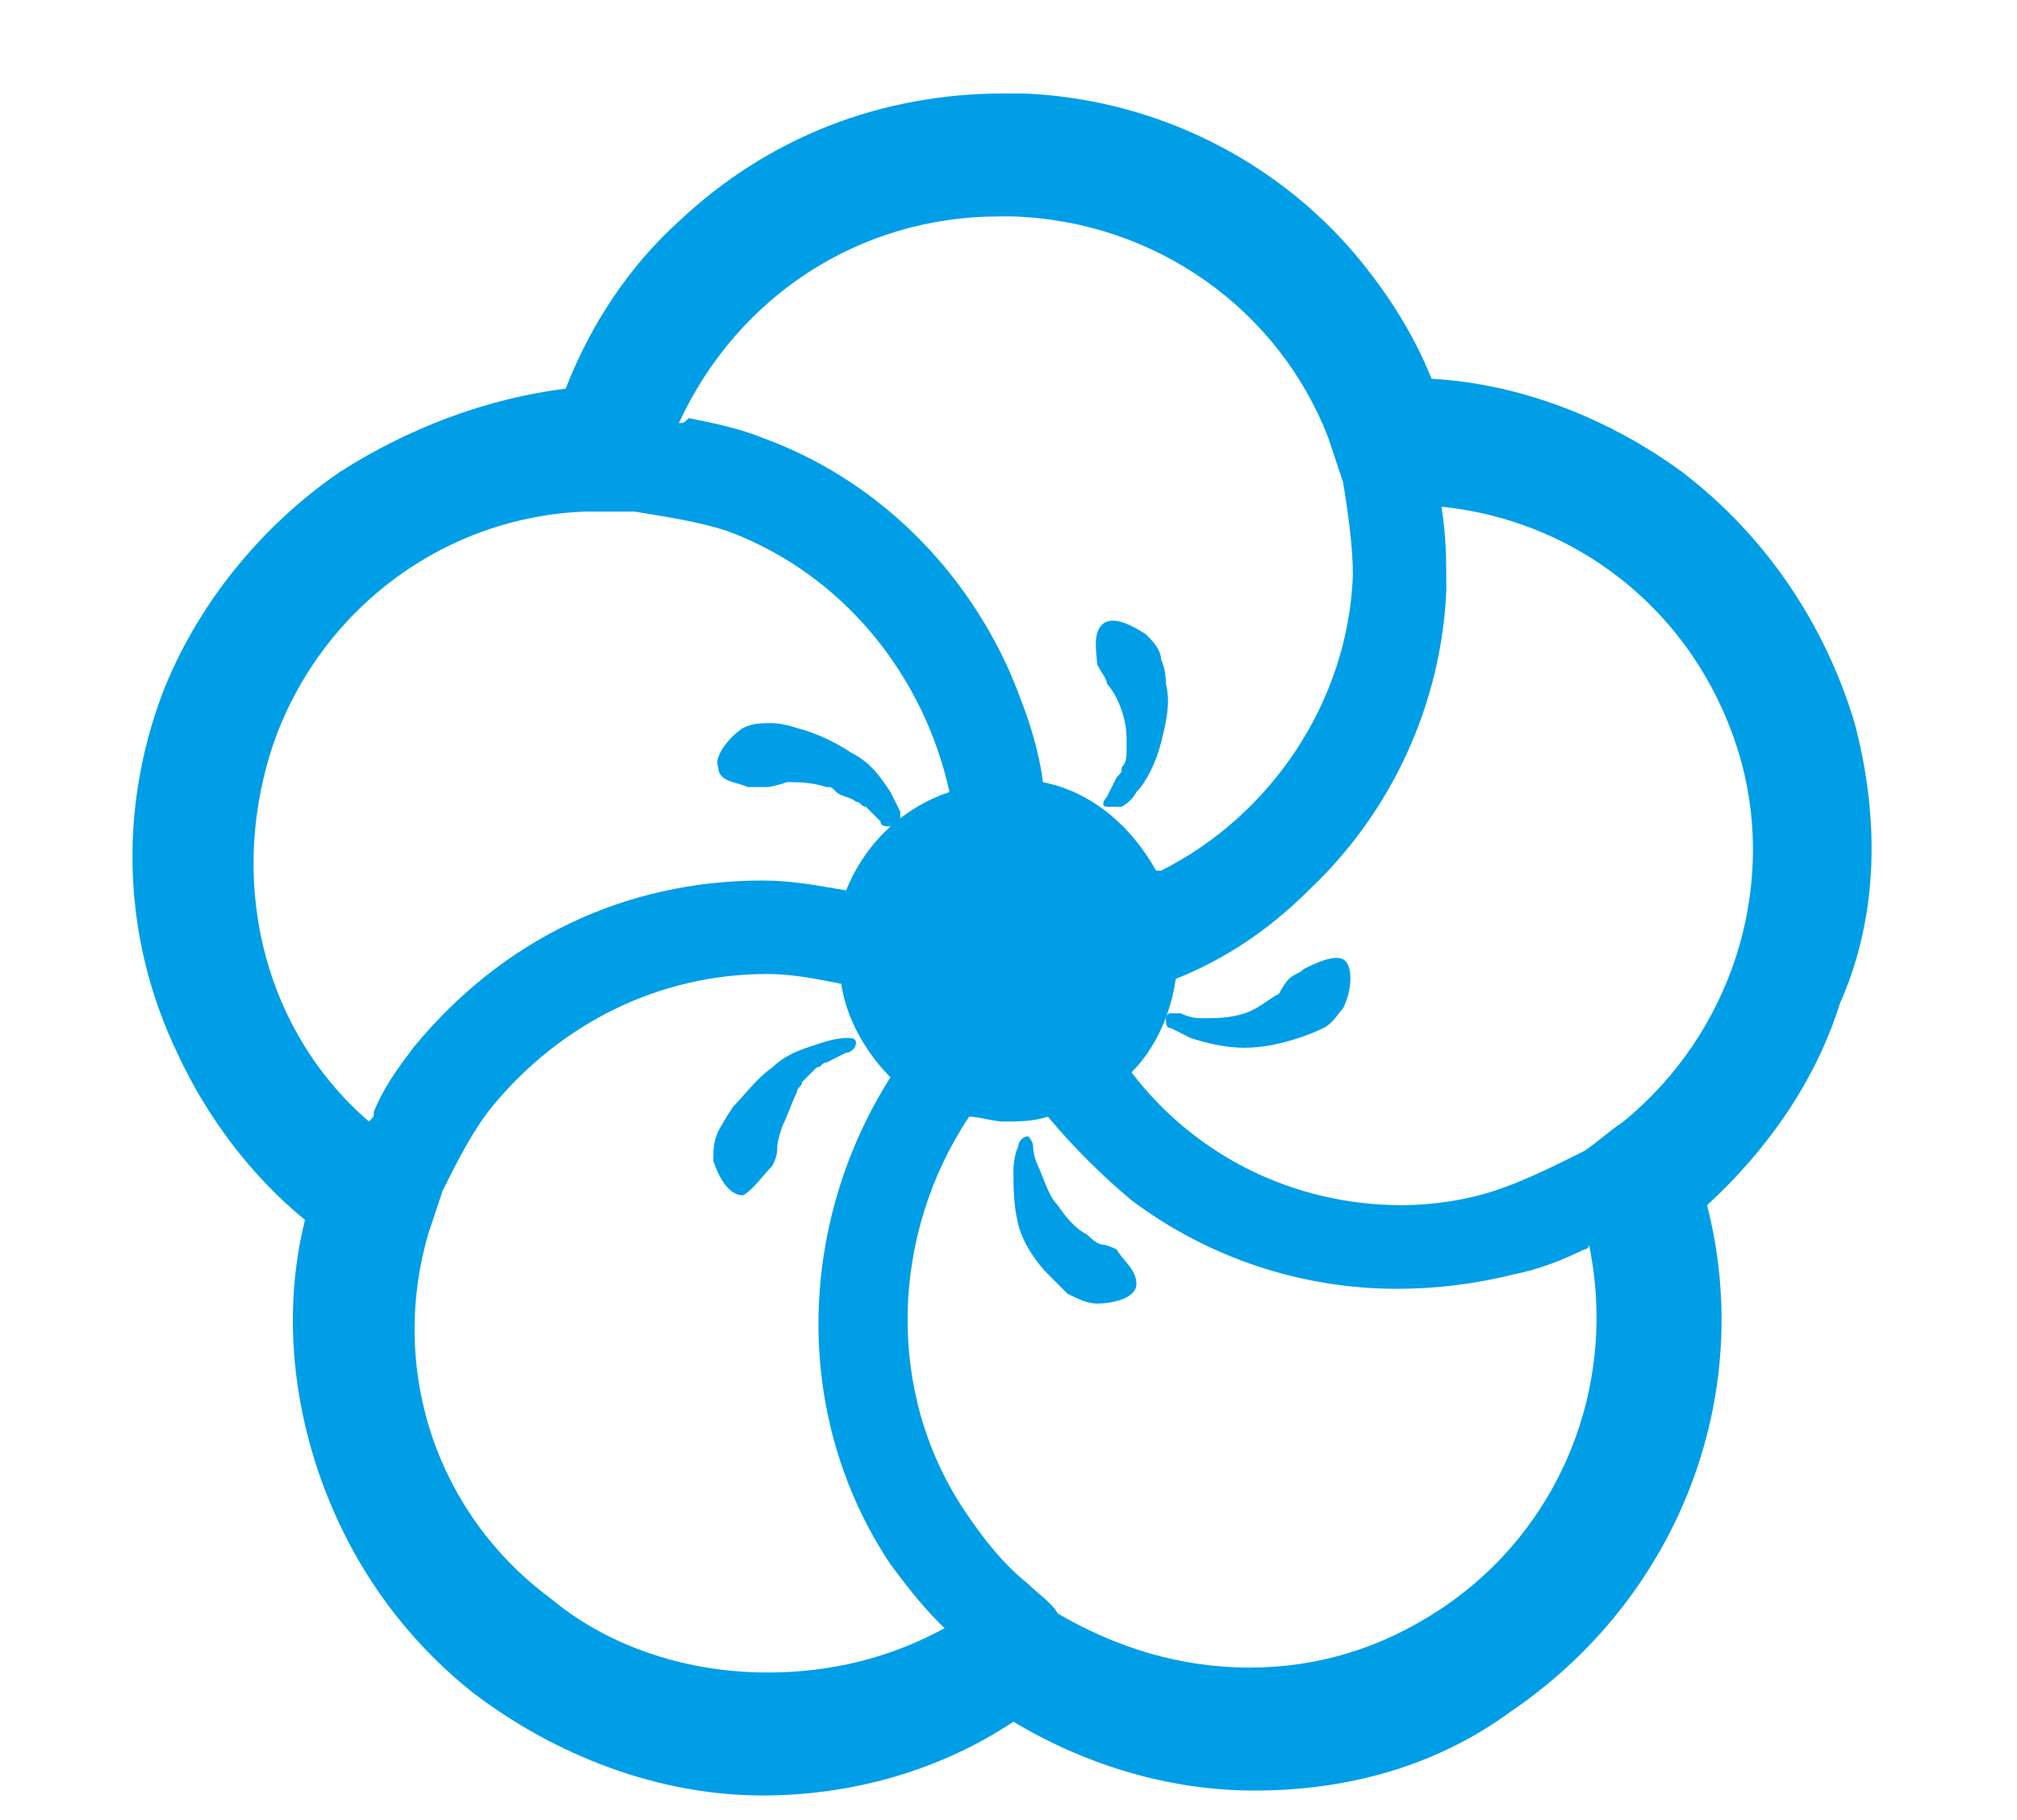 <?xml version="1.0" encoding="utf-8"?>
<!-- Generator: Adobe Illustrator 24.0.2, SVG Export Plug-In . SVG Version: 6.00 Build 0)  -->
<svg version="1.1" id="_x32_" xmlns="http://www.w3.org/2000/svg" xmlns:xlink="http://www.w3.org/1999/xlink" x="0px" y="0px"
	 viewBox="0 0 41 37" style="enable-background:new 0 0 41 37;" xml:space="preserve">
<style type="text/css">
	.st0{fill:#009EE7;}
</style>
<g>
	<path class="st0" d="M17.6,58.8c1.8,0.7,3.9-0.2,4.6-2c0.7-1.8-0.2-3.9-2-4.6c-1.8-0.7-3.9,0.2-4.6,2C14.9,56,15.8,58.1,17.6,58.8z
		"/>
	<path class="st0" d="M39.1,60.7l-4.8-8c-0.4-0.7-1.1-1-1.8-0.9c0,0,0,0,0,0c-0.1,0-0.1,0-0.2,0c0,0-0.1,0-0.1,0
		c-0.1,0-0.2,0.1-0.3,0.1c-0.2,0.1-0.4,0.2-0.5,0.4l-5.2,4.1l-3.8,2.9c-1.6,1-2.8,1-4.3,0.7L6.8,56.8c-0.7-0.2-1.5,0.2-1.7,0.9
		c-0.2,0.7,0.2,1.5,0.9,1.7l10.7,4.1c0.5,0.1,1.3,1.3,1.8,1.9c0.8,0.9,3.8,5.4,10.9,5.5c0.4,0,0.5,0.1,0.6,0.4l1.3,13.7
		c0,0.9,0.7,1.6,1.6,1.6c0.9,0,1.6-0.7,1.6-1.6c0,0,0.2-17.6,0.2-17.9c0-0.4,0.3-0.6,0.6-0.9c0,0,2.8-2.7,2.8-2.7
		C39.6,62.8,39.6,61.6,39.1,60.7z M30.2,64.2c-0.3,0.2-1.5,0.5-2,0.5c-2.9,0-3.2-2.4-2.3-3.3l2.5-2.3l3.5-3.2l2.5,5.1L30.2,64.2z"/>
</g>
<g>
	<path class="st0" d="M53.3,48.3L48.5,47c-0.2-0.1-0.5,0.1-0.6,0.3l-0.4,1.4c-0.2,0.9-0.6,1-0.8,1.7c-0.2,0.7,0.3,0.9,0.1,1.6
		c-0.2,0.7-0.7,0.6-0.9,1.3c-0.2,0.7,0.3,0.9,0.1,1.6c-0.2,0.7-0.7,0.6-0.9,1.3c-0.2,0.7,0.2,1.2-0.1,1.9c-0.3,1.2,0.6,2.8,2.1,3.3
		c1.5,0.4,3.2-0.5,3.6-2l2.5-9.2l0.4-1.4C53.7,48.6,53.6,48.3,53.3,48.3z"/>
	<path class="st0" d="M69.7,58.2c-0.3-0.8,0.1-1.3-0.1-1.9c-0.2-0.7-0.7-0.6-0.9-1.3c-0.2-0.7,0.3-0.9,0.1-1.6
		c-0.2-0.7-0.7-0.6-0.9-1.3c-0.2-0.7,0.3-0.9,0.1-1.6c-0.2-0.7-0.6-0.8-0.8-1.7l-0.4-1.4c-0.1-0.2-0.3-0.4-0.6-0.3l-4.8,1.3
		c-0.2,0.1-0.4,0.3-0.3,0.6l0.4,1.4l2.5,9.2c0.4,1.5,2,2.5,3.6,2C69.2,61,70,59.3,69.7,58.2z"/>
	<path class="st0" d="M62.1,40.8c0.1-0.5,0.2-1,0.2-1.5c0-0.7-0.1-1.3-0.4-1.9c-0.4-0.9-1-1.7-1.8-2.2c-0.4-0.3-0.8-0.5-1.3-0.6
		c-0.5-0.1-1-0.2-1.5-0.2c-0.7,0-1.3,0.1-1.9,0.4c-0.9,0.4-1.7,1-2.2,1.8c-0.3,0.4-0.5,0.8-0.6,1.3c0,0,0,0,0,0l0,0l-2.5,8.8
		l2.1,0.6l2.5-8.6l0,0c0-0.2,0.1-0.3,0.2-0.5c0.2-0.5,0.6-0.9,1-1.2c0.2-0.1,0.5-0.3,0.7-0.3c0.3-0.1,0.5-0.1,0.8-0.1
		c0.4,0,0.8,0.1,1.1,0.2c0.5,0.2,0.9,0.6,1.2,1c0.2,0.2,0.3,0.5,0.3,0.7c0.1,0.3,0.1,0.5,0.1,0.8c0,0.4-0.1,0.8-0.2,1.1
		c-0.2,0.5-0.6,0.9-1,1.2c-0.2,0.1-0.5,0.3-0.7,0.3c-0.3,0.1-0.5,0.1-0.8,0.1c-0.4,0-0.8-0.1-1.1-0.2c-0.5-0.2-0.9-0.6-1.2-1
		c-0.1-0.1-0.1-0.2-0.1-0.2l-0.7,2.5c0.1,0.1,0.3,0.2,0.4,0.3c0.4,0.3,0.8,0.5,1.3,0.6c0.5,0.1,1,0.2,1.5,0.2c0.7,0,1.3-0.1,1.9-0.4
		c0.9-0.4,1.7-1,2.2-1.8C61.8,41.7,62,41.2,62.1,40.8z"/>
	<path class="st0" d="M61.4,43.2l1.2,4l2.1-0.6l-1.8-6.2c0,0.2-0.1,0.3-0.1,0.5c-0.2,0.5-0.4,1-0.7,1.5C61.9,42.7,61.7,43,61.4,43.2
		z"/>
</g>
<g>
	<path class="st0" d="M37.7,14.7c-0.6-2-1.8-3.8-3.5-5.1c-1.5-1.1-3.3-1.8-5.1-1.9c-0.4-1-1-1.9-1.7-2.7c-1.7-1.9-4.1-3-6.6-3.1
		c-0.1,0-0.3,0-0.4,0c-2.5,0-4.8,0.9-6.6,2.6c-1,0.9-1.8,2.1-2.3,3.4C9.9,8.1,8.3,8.7,6.9,9.6c-1.6,1.1-2.9,2.7-3.6,4.5
		c-0.9,2.4-0.8,5,0.3,7.3c0.6,1.3,1.5,2.5,2.6,3.4c-0.4,1.6-0.3,3.3,0.2,4.9c0.6,1.9,1.7,3.5,3.2,4.7c1.7,1.3,3.8,2.1,5.9,2.1
		c1.8,0,3.6-0.5,5.1-1.5c1.5,0.9,3.2,1.4,4.9,1.4c1.9,0,3.7-0.5,5.2-1.6c3.4-2.3,5-6.4,4-10.3c1.2-1.1,2.2-2.5,2.7-4.1
		C38.2,18.6,38.2,16.6,37.7,14.7z M20.9,32.2c-0.5-0.4-0.9-0.9-1.3-1.5c-1.6-2.4-1.5-5.6,0.1-8c0.2,0,0.5,0.1,0.7,0.1
		c0.3,0,0.6,0,0.9-0.1c0.5,0.6,1.1,1.2,1.7,1.7c1.6,1.2,3.5,1.8,5.4,1.8c0.8,0,1.6-0.1,2.4-0.3c0.5-0.1,1-0.3,1.4-0.5
		c0,0,0.1,0,0.1-0.1c0.6,2.9-0.6,5.8-3,7.4c-1.2,0.8-2.5,1.2-3.9,1.2c-1.4,0-2.7-0.4-3.9-1.1C21.4,32.6,21.1,32.4,20.9,32.2z
		 M8.7,25.1c0.1-0.3,0.2-0.6,0.3-0.9c0.3-0.6,0.6-1.2,1-1.7c1.4-1.7,3.4-2.7,5.6-2.7c0.5,0,1,0.1,1.5,0.2c0.1,0.7,0.5,1.4,1,1.9
		c-1.9,3-2,6.9,0,9.9c0.3,0.4,0.6,0.8,1,1.2c0,0,0.1,0.1,0.1,0.1c-1.1,0.6-2.3,0.9-3.6,0.9c-1.6,0-3.2-0.5-4.4-1.5
		C8.9,30.8,7.9,27.9,8.7,25.1z M7.5,22.8c-2.2-1.9-2.9-5-1.9-7.8c1-2.7,3.5-4.5,6.3-4.6c0.1,0,0.2,0,0.4,0c0.2,0,0.4,0,0.6,0
		c0.6,0.1,1.3,0.2,1.9,0.4c2.4,0.9,4,3,4.5,5.3c-0.9,0.3-1.7,1-2.1,2c-0.6-0.1-1.1-0.2-1.7-0.2c-2.8,0-5.3,1.2-7.1,3.4
		c-0.3,0.4-0.6,0.8-0.8,1.3C7.6,22.7,7.6,22.7,7.5,22.8z M13.8,8.6C15,6,17.5,4.4,20.3,4.4c0.1,0,0.2,0,0.3,0
		C23.5,4.5,26,6.3,27,8.9c0.1,0.3,0.2,0.6,0.3,0.9c0.1,0.6,0.2,1.3,0.2,1.9c-0.1,2.6-1.7,4.9-3.9,6c0,0,0,0-0.1,0
		c-0.5-0.9-1.3-1.6-2.3-1.8c-0.1-0.8-0.4-1.6-0.7-2.3c-1-2.2-2.8-3.9-5-4.7c-0.5-0.2-1-0.3-1.5-0.4C13.9,8.6,13.9,8.6,13.8,8.6z
		 M33,22.8c-0.3,0.2-0.5,0.4-0.8,0.6c-0.6,0.3-1.2,0.6-1.8,0.8c-0.6,0.2-1.3,0.3-1.9,0.3c-2.2,0-4.2-1-5.5-2.7
		c0.5-0.5,0.8-1.2,0.9-1.9c1-0.4,1.9-1,2.7-1.8c1.7-1.6,2.7-3.8,2.8-6.1c0-0.6,0-1.1-0.1-1.7c2.9,0.3,5.3,2.3,6.1,5.2
		C36.1,18.1,35.2,21,33,22.8z"/>
	<path class="st0" d="M22.5,13.9c0,0,0.1,0.1,0.2,0.3c0.1,0.2,0.2,0.5,0.2,0.8c0,0.1,0,0.2,0,0.2c0,0,0,0,0,0c0,0.2,0,0.3-0.1,0.4
		c0,0,0,0,0,0c0,0.1,0,0.1-0.1,0.2c-0.1,0.2-0.2,0.4-0.2,0.4c-0.1,0.1-0.1,0.2,0,0.2c0,0,0.1,0,0.2,0c0,0,0,0,0,0c0,0,0.1,0,0.1,0
		c0,0,0.2-0.1,0.3-0.3c0.2-0.2,0.4-0.6,0.5-1c0.1-0.4,0.2-0.8,0.1-1.2c0-0.3-0.1-0.5-0.1-0.5c0-0.2-0.2-0.4-0.3-0.5
		c-0.3-0.2-0.7-0.4-0.9-0.2c-0.2,0.2-0.1,0.6-0.1,0.8C22.4,13.7,22.5,13.8,22.5,13.9z"/>
	<path class="st0" d="M15.2,16c0.1,0,0.3,0,0.4,0c0,0,0.1,0,0.4-0.1c0.2,0,0.5,0,0.8,0.1c0.1,0,0.1,0,0.2,0.1c0,0,0,0,0,0
		c0.1,0.1,0.3,0.1,0.4,0.2c0,0,0,0,0,0c0.1,0,0.1,0.1,0.2,0.1c0.2,0.2,0.3,0.3,0.3,0.3c0,0.1,0.1,0.1,0.2,0.1c0,0,0,0,0,0
		c0,0,0,0,0,0c0,0,0,0,0.1,0c0.1,0,0.1-0.1,0.1-0.2c0,0,0,0,0,0c0,0,0-0.1,0-0.1c0,0-0.1-0.2-0.2-0.4c-0.2-0.3-0.4-0.6-0.8-0.8
		c-0.3-0.2-0.7-0.4-1.1-0.5c-0.3-0.1-0.5-0.1-0.5-0.1c-0.2,0-0.4,0-0.6,0.1c-0.3,0.2-0.6,0.6-0.5,0.8C14.6,15.9,15,15.9,15.2,16z"/>
	<path class="st0" d="M15.8,23.3c0,0,0-0.1,0.1-0.4c0.1-0.2,0.2-0.5,0.3-0.7c0-0.1,0.1-0.1,0.1-0.2c0,0,0,0,0,0
		c0.1-0.1,0.2-0.2,0.3-0.3c0,0,0,0,0,0c0.1,0,0.1-0.1,0.2-0.1c0.2-0.1,0.4-0.2,0.4-0.2c0.1,0,0.2-0.1,0.2-0.2c0-0.1-0.1-0.1-0.2-0.1
		c0,0-0.2,0-0.5,0.1c-0.3,0.1-0.7,0.2-1,0.5c-0.3,0.2-0.6,0.6-0.8,0.8c-0.2,0.3-0.3,0.5-0.3,0.5c-0.1,0.2-0.1,0.4-0.1,0.6
		c0.1,0.3,0.3,0.7,0.6,0.7c0.2-0.1,0.4-0.4,0.6-0.6C15.8,23.5,15.8,23.4,15.8,23.3z"/>
	<path class="st0" d="M22.4,25.3c0,0-0.1,0-0.3-0.2c-0.2-0.1-0.4-0.3-0.6-0.6c-0.2-0.2-0.3-0.6-0.4-0.8c-0.1-0.2-0.1-0.4-0.1-0.4
		c0-0.1-0.1-0.2-0.1-0.2c-0.1,0-0.2,0.1-0.2,0.2c0,0-0.1,0.2-0.1,0.5c0,0.3,0,0.7,0.1,1.1c0.1,0.4,0.4,0.8,0.6,1
		c0.2,0.2,0.4,0.4,0.4,0.4c0.2,0.1,0.4,0.2,0.6,0.2c0.3,0,0.8-0.1,0.8-0.4c0-0.3-0.3-0.5-0.4-0.7C22.7,25.4,22.5,25.3,22.4,25.3z"/>
	<path class="st0" d="M27.3,19.5c-0.2-0.1-0.6,0.1-0.8,0.2c-0.1,0.1-0.2,0.1-0.3,0.2c0,0-0.1,0.1-0.2,0.3c-0.2,0.1-0.4,0.3-0.7,0.4
		c-0.3,0.1-0.6,0.1-0.9,0.1c-0.2,0-0.4-0.1-0.4-0.1c0,0-0.1,0-0.1,0c0,0,0,0,0,0h0c0,0-0.1,0-0.1,0l0,0c0,0-0.1,0-0.1,0.1
		c0,0.1,0,0.2,0.1,0.2c0,0,0.2,0.1,0.4,0.2c0.3,0.1,0.7,0.2,1.1,0.2c0.4,0,0.8-0.1,1.1-0.2c0.3-0.1,0.5-0.2,0.5-0.2
		c0.2-0.1,0.3-0.3,0.4-0.4C27.5,20.1,27.5,19.6,27.3,19.5z"/>
</g>
<g>
	<path class="st0" d="M89,73.1c0-0.7-0.5-1.2-1.2-1.2c-0.7,0-1.2,0.5-1.2,1.2c0,0.7,0.5,1.2,1.2,1.2C88.4,74.3,89,73.7,89,73.1z"/>
	<path class="st0" d="M96.8,71.8c-0.7,0-1.2,0.5-1.2,1.2c0,0.7,0.5,1.2,1.2,1.2c0.7,0,1.2-0.5,1.2-1.2C98,72.4,97.5,71.8,96.8,71.8z
		"/>
	<path class="st0" d="M107.6,71c-0.7-0.7-1.5-1.1-2.5-1.1c-0.6-2.9-2.1-5.4-4.3-7.2c-2.3-2-5.4-3.3-8.7-3.3c-3.3,0-6.4,1.2-8.7,3.2
		c-2.1,1.9-3.7,4.4-4.3,7.3c-0.9,0.1-1.7,0.5-2.3,1.1c-0.7,0.7-1.2,1.7-1.2,2.8c0,1.1,0.4,2.1,1.2,2.8c0.7,0.7,1.7,1.2,2.8,1.2
		c0.1,0,0.2,0,0.2,0c1,2.3,2.5,4.2,4.5,5.6c2.2,1.6,4.9,2.5,7.7,2.5c2.9,0,5.6-0.9,7.8-2.5c2-1.4,3.5-3.4,4.5-5.6c0.1,0,0.3,0,0.4,0
		c1.1,0,2.1-0.4,2.8-1.2c0.7-0.7,1.2-1.7,1.2-2.8C108.8,72.7,108.4,71.7,107.6,71z M94.1,61.4c0.1,0.1,0.1,0.2,0.2,0.3
		c0.3,0.4,0.6,1.1,0.6,2.2c0,0.8-0.2,1.9-0.7,3.2c-1.5-1.2-2.4-2.4-2.9-3.3c-0.5-1-0.6-1.8-0.6-2.3c0-0.1,0-0.1,0-0.2
		c0.5-0.1,1-0.1,1.5-0.1C92.8,61.2,93.5,61.3,94.1,61.4z M90.4,64.2c0.3,0.5,0.7,1.1,1.1,1.7c-0.5-0.2-1-0.4-1.5-0.6
		c-0.8-0.3-1.5-0.7-2-1.2c-0.2-0.3-0.4-0.5-0.6-0.9c-0.1-0.3-0.2-0.6-0.2-1c0.7-0.3,1.5-0.6,2.3-0.8C89.6,62.1,89.8,63.1,90.4,64.2z
		 M106.3,75.3c-0.4,0.4-0.9,0.6-1.5,0.6c-0.2,0-0.5,0-0.7-0.1l-0.9-0.3l-0.3,0.9c-0.8,2.2-2.2,4.2-4.1,5.5c-1.9,1.4-4.2,2.2-6.7,2.2
		c-2.5,0-4.8-0.8-6.7-2.1c-1.9-1.4-3.3-3.3-4.1-5.5l-0.3-0.8l-0.8,0.2c-0.2,0.1-0.4,0.1-0.6,0.1c-0.6,0-1.1-0.2-1.5-0.6
		c-0.4-0.4-0.6-0.9-0.6-1.5c0-0.6,0.2-1.1,0.6-1.5c0.4-0.4,0.9-0.6,1.5-0.6c0,0,0.1,0,0.2,0l0.8,0.1l0.1-0.8
		c0.4-2.7,1.8-5.2,3.8-6.9c0.5-0.4,1-0.8,1.6-1.2c0,0.3,0.1,0.6,0.2,0.9c0.2,0.4,0.4,0.8,0.7,1.1c0.5,0.6,1.1,0.9,1.7,1.3
		c1,0.5,2,0.8,2.9,1.2c0.4,0.2,0.8,0.4,1.2,0.7c0.3,0.3,0.6,0.5,0.8,0.9c0.1,0.2,0.3,0.3,0.5,0.3c0.2,0,0.4-0.1,0.5-0.3
		c0.9-2.1,1.3-3.7,1.3-4.9c0-0.9-0.2-1.6-0.4-2.1c1.5,0.5,2.9,1.2,4,2.3c2,1.7,3.4,4.2,3.8,6.9l0.1,0.9l0.9-0.1c0.1,0,0.2,0,0.3,0
		c0.6,0,1.1,0.2,1.5,0.6c0.4,0.4,0.6,0.9,0.6,1.5C107,74.4,106.7,74.9,106.3,75.3z"/>
	<path class="st0" d="M95.6,77.2c-0.8,1.1-2,1.7-3.3,1.7c-1.3,0-2.6-0.7-3.3-1.7c-0.2-0.3-0.6-0.4-0.9-0.1c-0.3,0.2-0.4,0.6-0.1,0.9
		c1,1.4,2.6,2.2,4.4,2.2c1.8,0,3.4-0.9,4.4-2.2c0.2-0.3,0.1-0.7-0.1-0.9S95.8,76.9,95.6,77.2z"/>
</g>
</svg>
